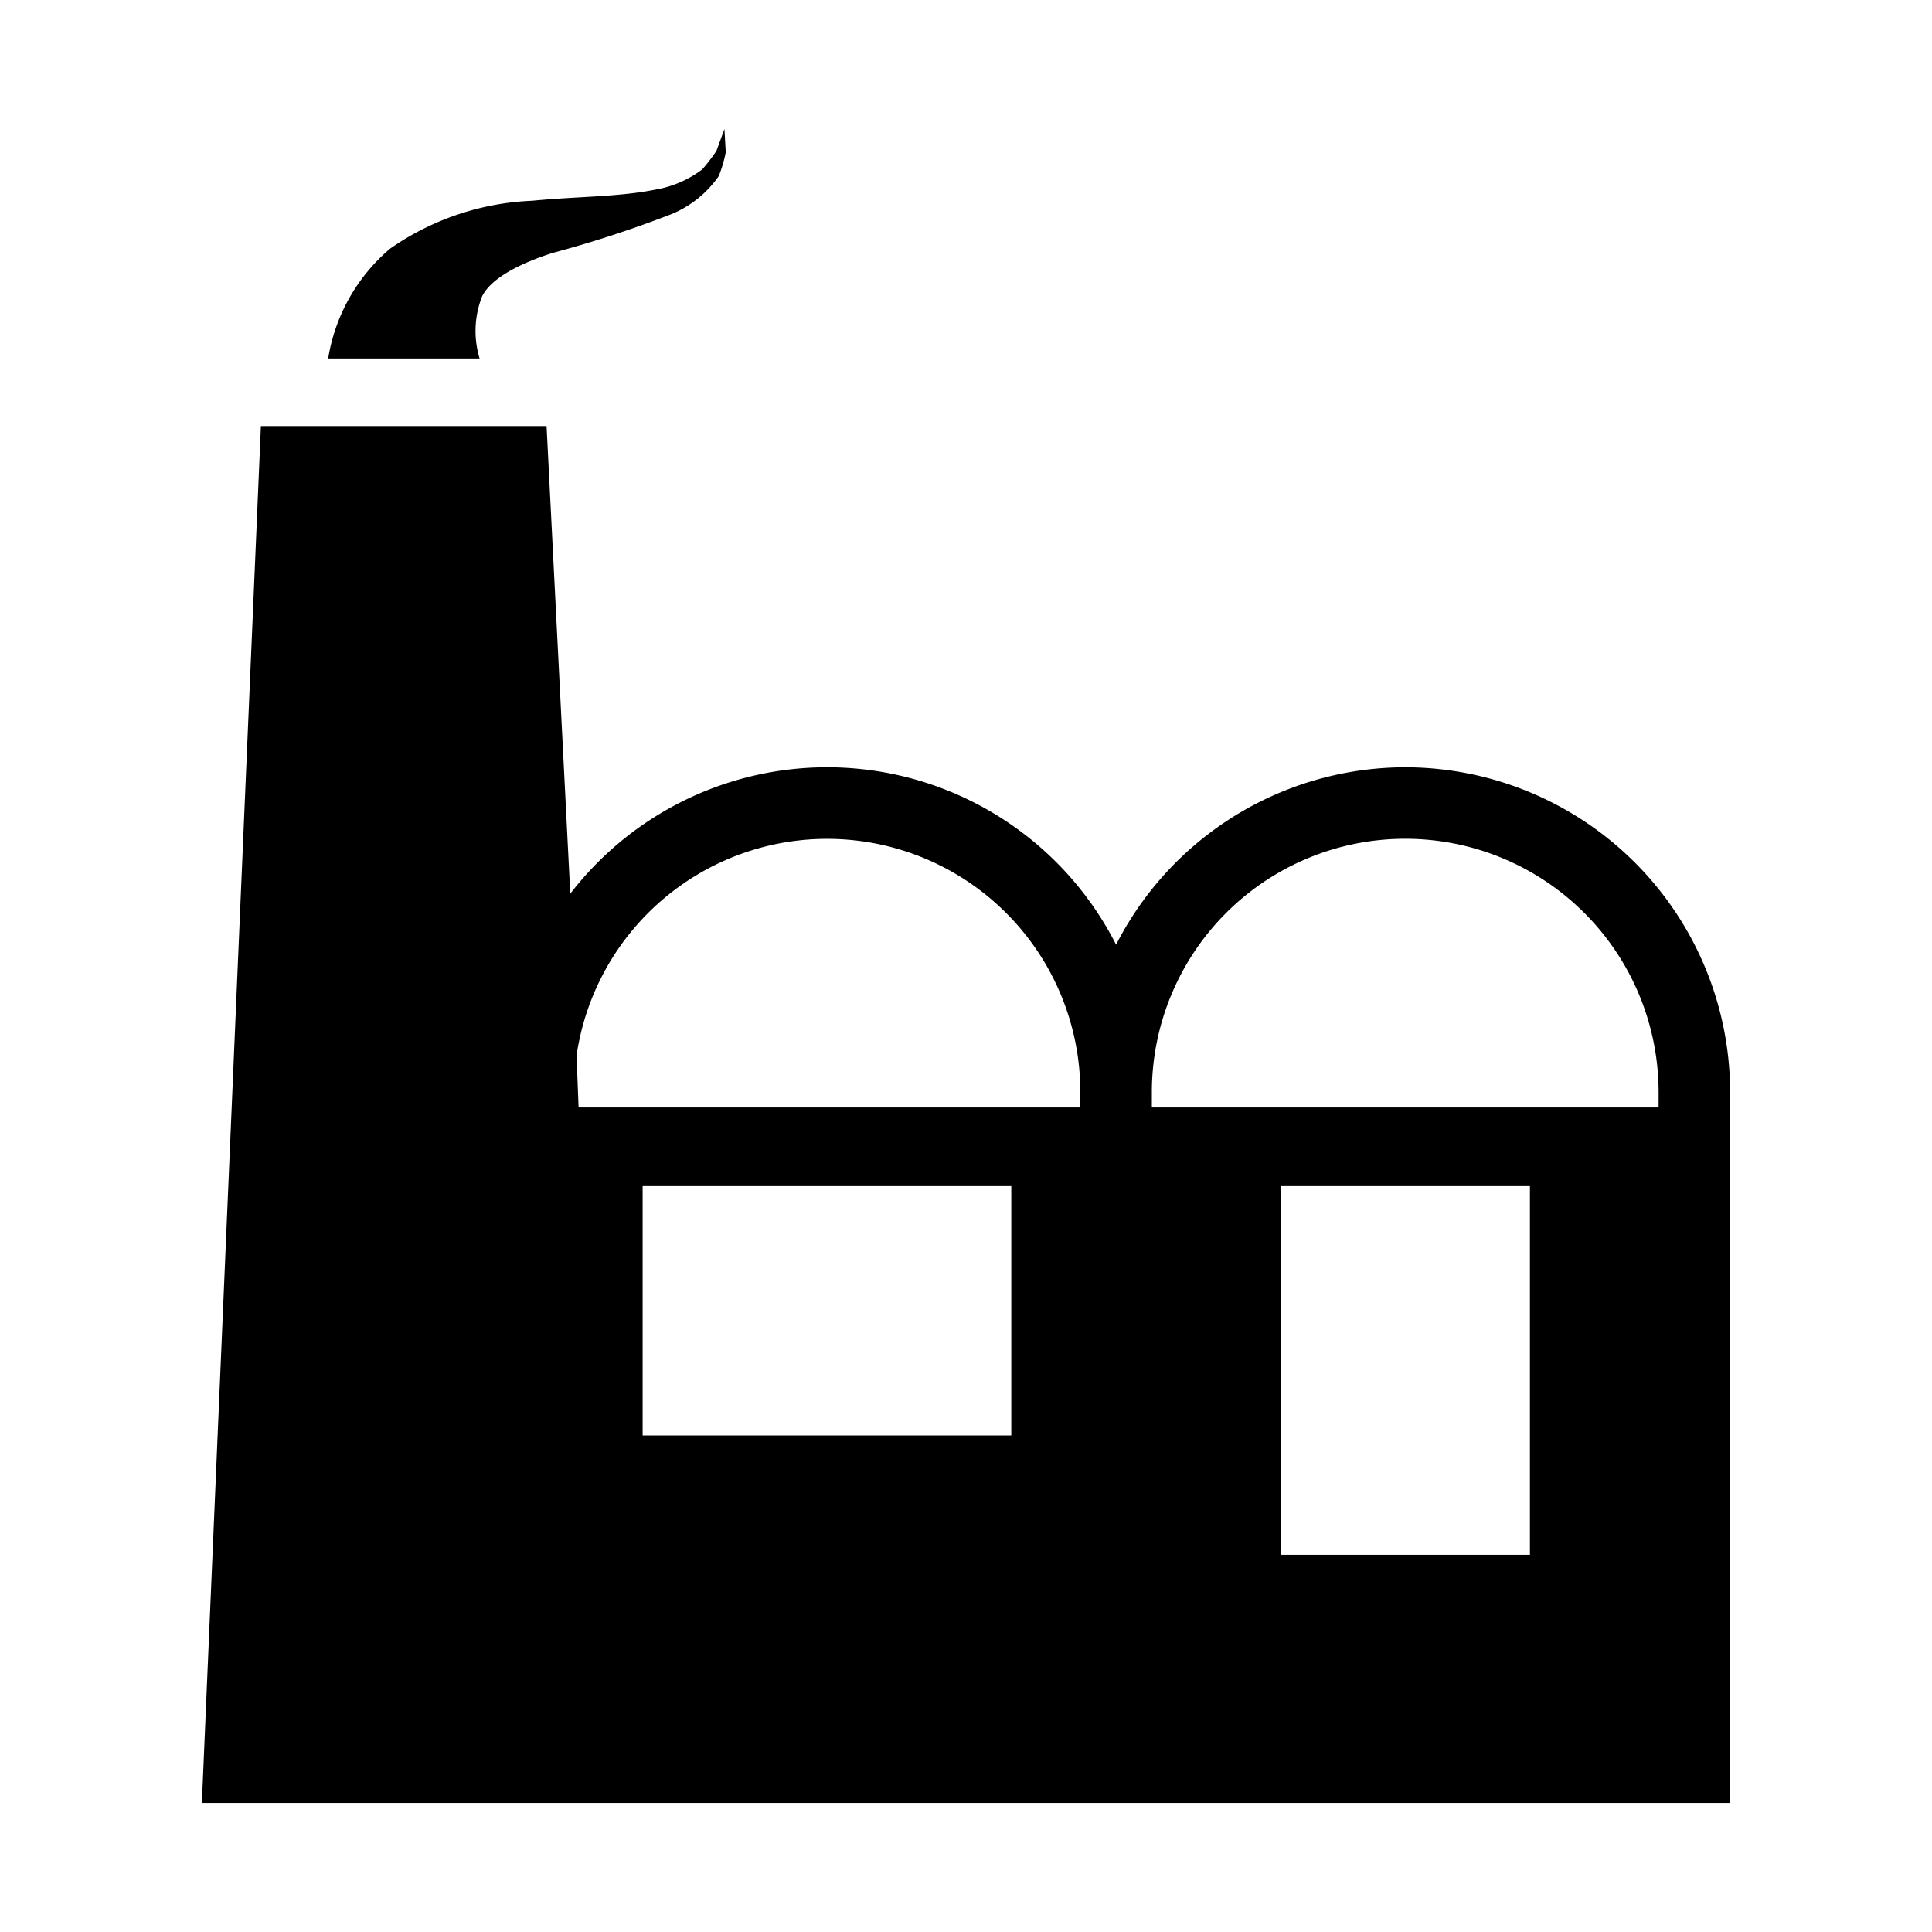 <svg id="Layer_1" data-name="Layer 1" xmlns="http://www.w3.org/2000/svg" viewBox="0 0 80 80"><path d="M58.187,31.772a13.458,13.458,0,0,0-11.972,7.346A13.419,13.419,0,0,0,23.614,37.007l-.982-19.365H10.803L8.359,74.659h63.282V45.224A13.468,13.468,0,0,0,58.187,31.772ZM41.875,59.442H26.61V49.116H41.875Zm2.859-13.584H23.958l-.084-2.152A10.485,10.485,0,0,1,44.734,45.224Zm18.617,18.523H53.024V49.116H63.351Zm5.328-18.523H47.696V45.224a10.491,10.491,0,0,1,20.983,0Z"/><path d="M19.961,12.275c.334-.69,1.409-1.318,2.917-1.8A47.802,47.802,0,0,0,27.817,8.861a4.442,4.442,0,0,0,1.945-1.57,5.433,5.433,0,0,0,.29-.988l-.055-.961-.329.902a7.473,7.473,0,0,1-.589.77,4.461,4.461,0,0,1-1.952.839c-1.51.305-3.227.278-5.096.46a11.062,11.062,0,0,0-5.873,1.98,7.538,7.538,0,0,0-2.569,4.551h6.27A3.928,3.928,0,0,1,19.961,12.275Z"/></svg>